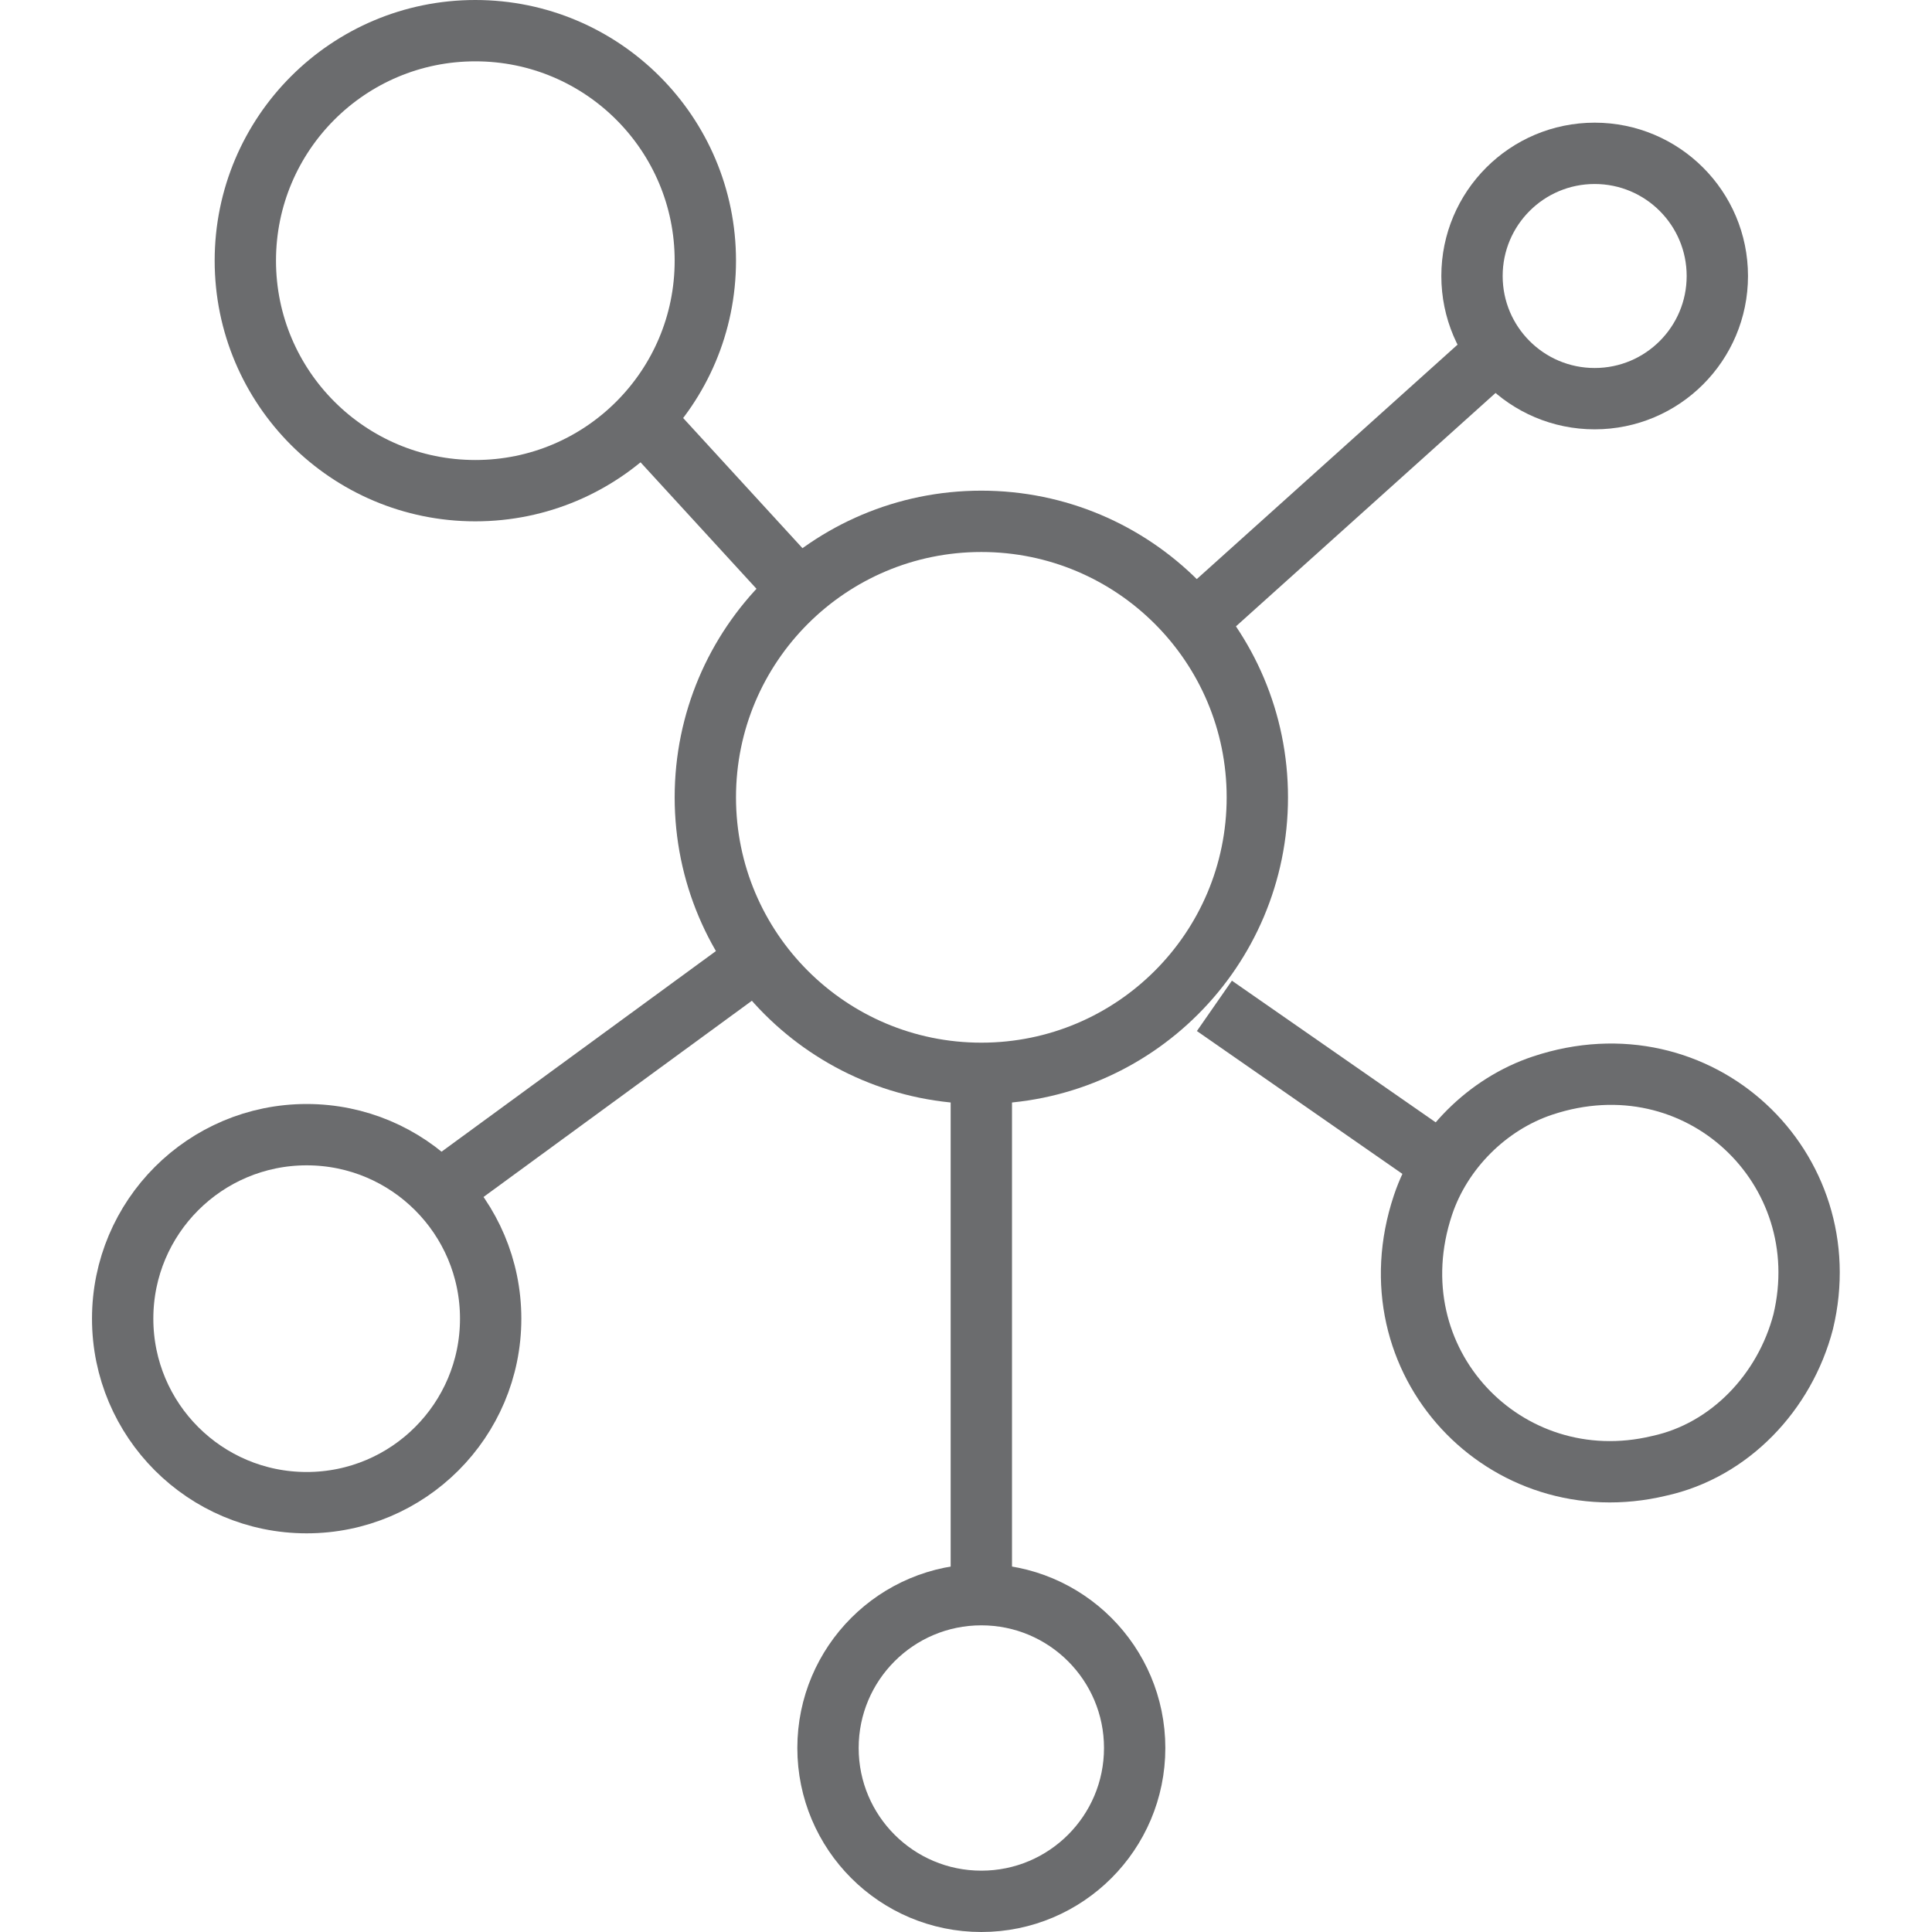 <?xml version="1.0" encoding="UTF-8" standalone="no"?>

<svg width="800px" height="800px" viewBox="-3 0 63 63" version="1.1" xmlns="http://www.w3.org/2000/svg" xmlns:xlink="http://www.w3.org/1999/xlink" xmlns:sketch="http://www.bohemiancoding.com/sketch/ns">
    
    <title>Molecule</title>
    <desc>Created with Sketch.</desc>
    <defs>
</defs>
    <g id="Page-1" stroke="none" stroke-width="1" fill="none" fill-rule="evenodd" sketch:type="MSPage">
        <g id="Molecule" sketch:type="MSLayerGroup" transform="translate(1, 1)" stroke="#6B6C6E" stroke-width="2">
            <path d="M28,34 L28,51" id="Shape" sketch:type="MSShapeGroup">
</path>
            <path d="M10.8,37.5 L20.1,30.7" id="Shape" sketch:type="MSShapeGroup">
</path>
            <path d="M35.6,31.8 L43.8,37.5" id="Shape" sketch:type="MSShapeGroup">
</path>
            <path d="M34.5,19.7 L44.4,10.8" id="Shape" sketch:type="MSShapeGroup">
</path>
            <path d="M16.8,12.5 L22.3,18.5" id="Shape" sketch:type="MSShapeGroup">
</path>
            <circle id="Oval" sketch:type="MSShapeGroup" cx="28" cy="25" r="9">
</circle>
            <circle id="Oval" sketch:type="MSShapeGroup" cx="28" cy="56" r="5">
</circle>
            <path d="M46.3,34.4 C51.4,32.7 56,37.1 54.8,42.1 C54.2,44.4 52.4,46.3 50.1,46.8 C45.1,48 40.7,43.4 42.4,38.3 C43,36.5 44.5,35 46.3,34.4 L46.3,34.4 Z" id="Shape" sketch:type="MSShapeGroup">
</path>
            <circle id="Oval" sketch:type="MSShapeGroup" cx="6" cy="42" r="6">
</circle>
            <circle id="Oval" sketch:type="MSShapeGroup" cx="48" cy="8" r="4">
</circle>
            <circle id="Oval" sketch:type="MSShapeGroup" cx="11.5" cy="7.5" r="7.5">
</circle>
        </g>
    </g>
</svg>